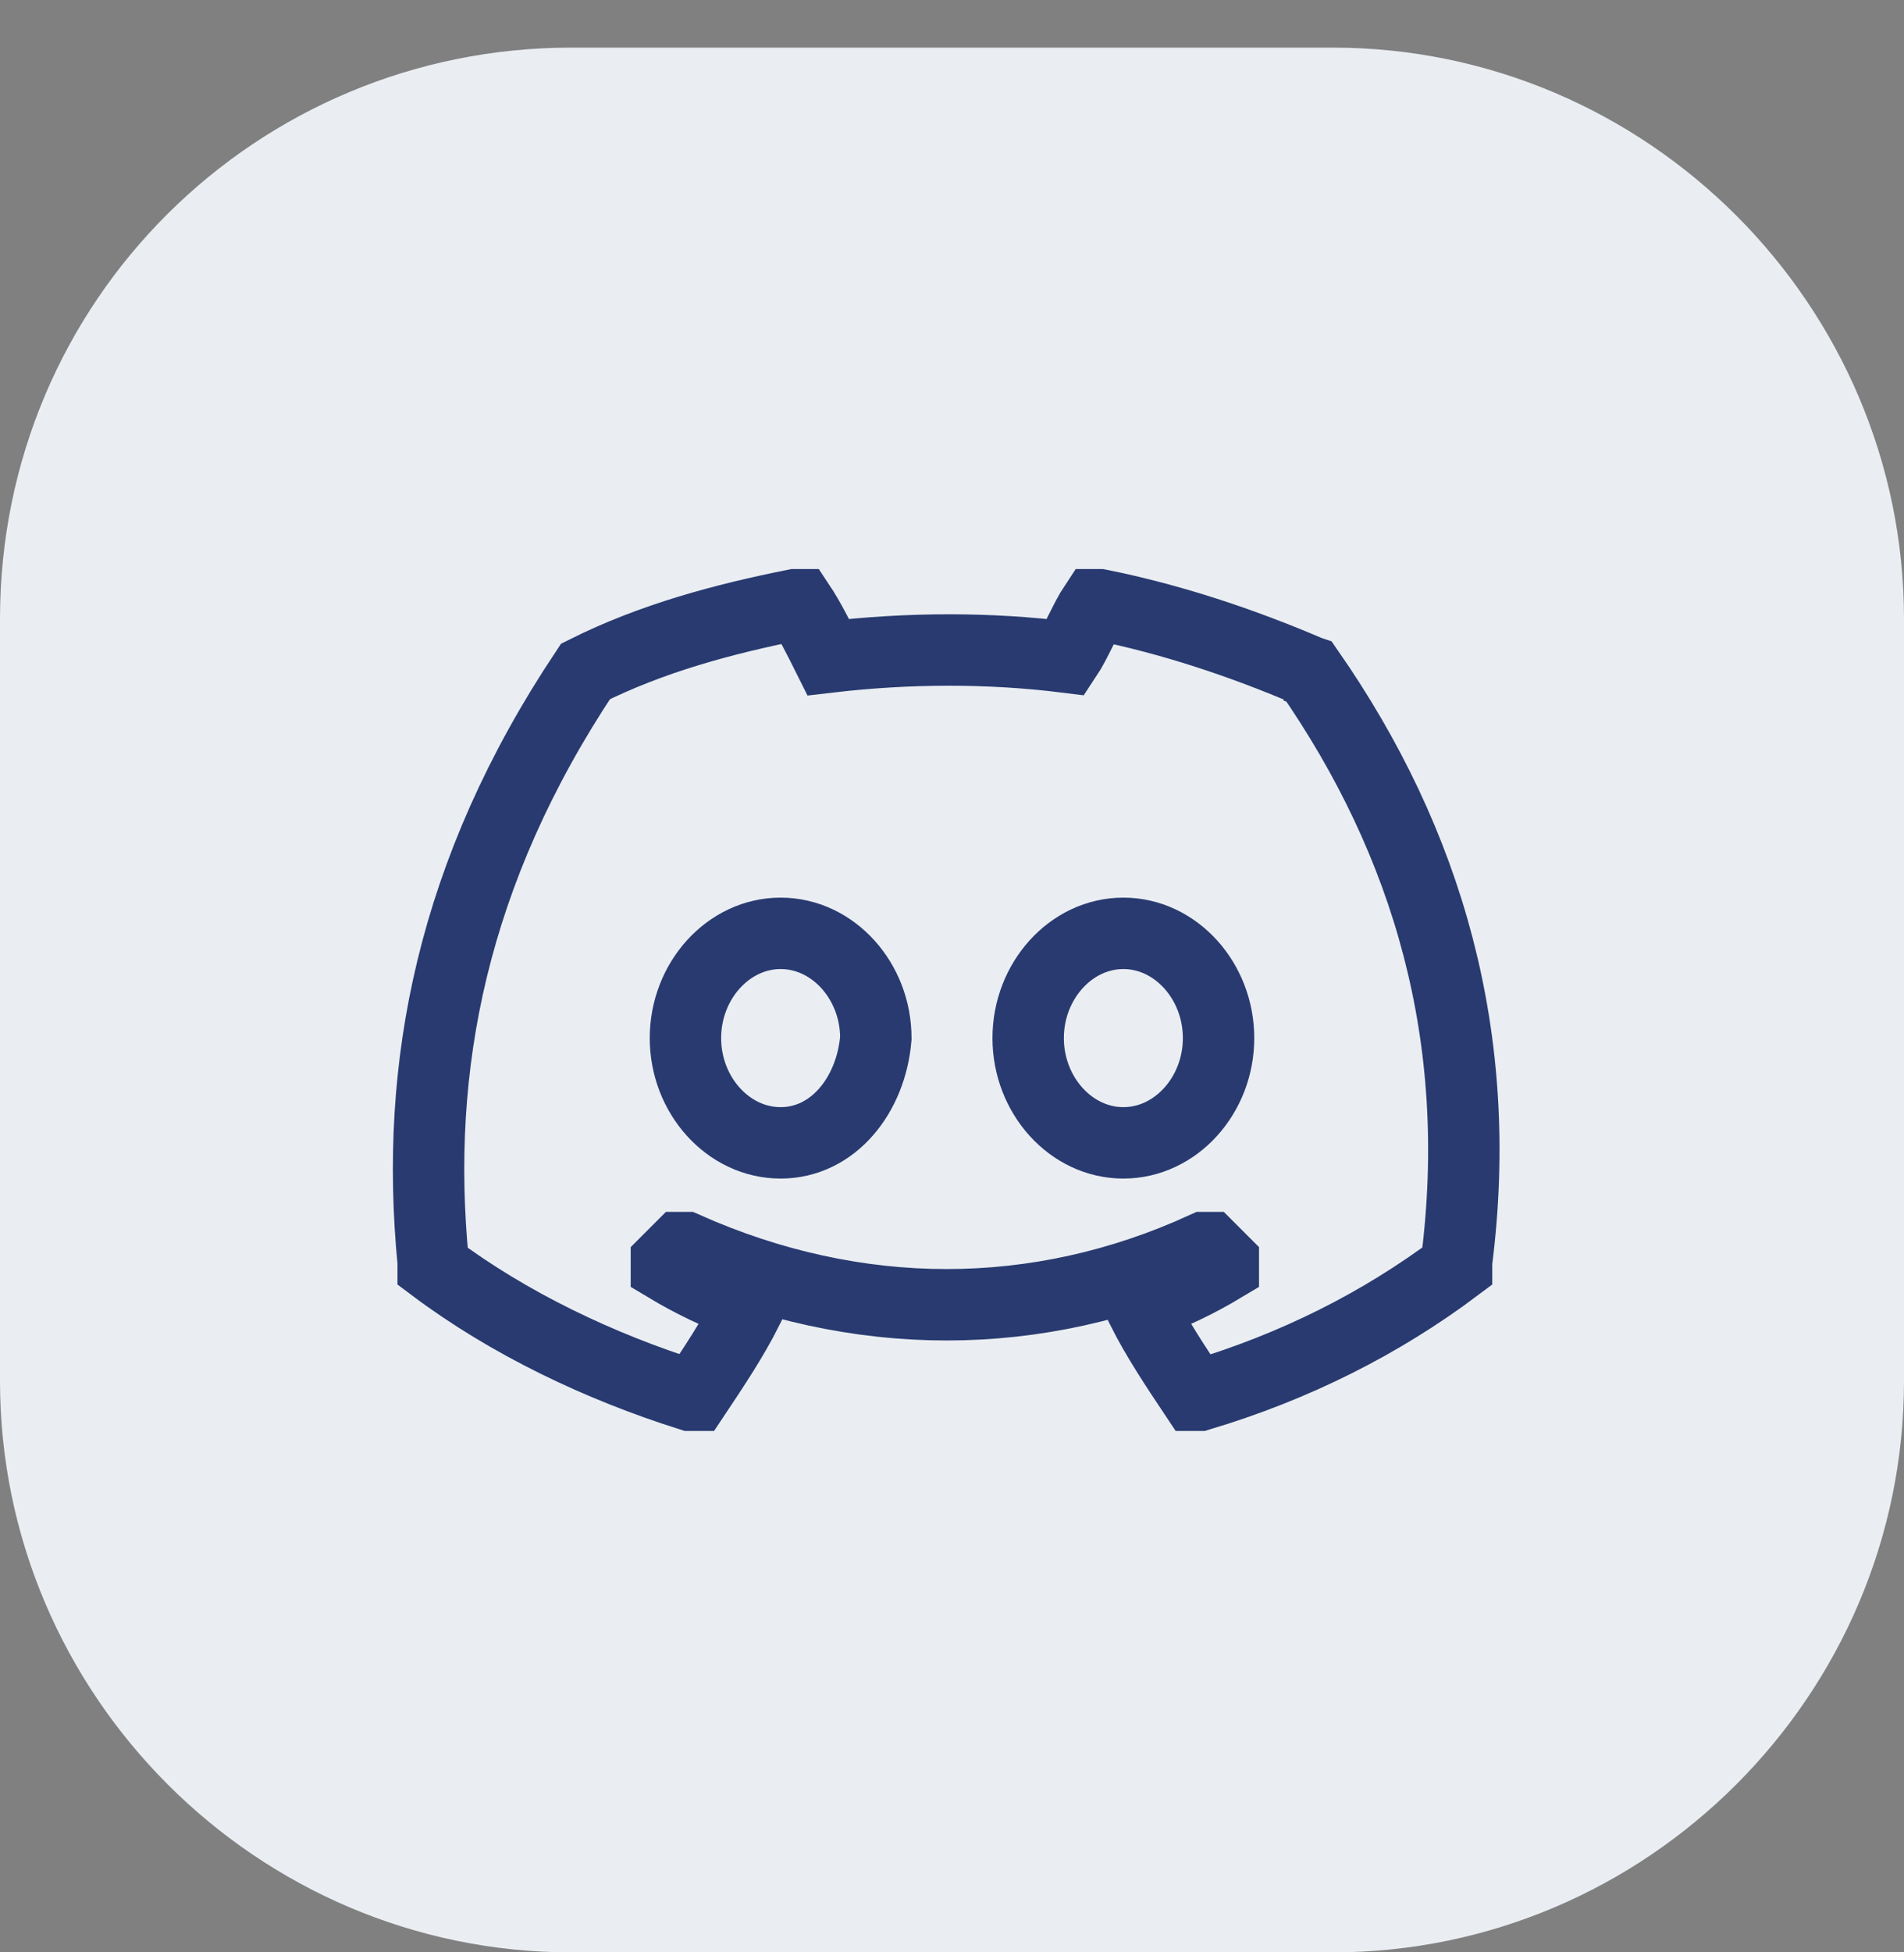 <?xml version="1.0" encoding="utf-8"?>
<!-- Generator: Adobe Illustrator 28.1.0, SVG Export Plug-In . SVG Version: 6.00 Build 0)  -->
<svg version="1.1" id="Слой_1" xmlns="http://www.w3.org/2000/svg" xmlns:xlink="http://www.w3.org/1999/xlink" x="0px" y="0px"
	 viewBox="0 0 40 41" style="enable-background:new 0 0 40 41;" xml:space="preserve">
<rect x="0" y="0" width="40" height="41" fill="#808080" stroke="none"/>
<style type="text/css">
	.st0{fill:#EAEEF2;}
	.st1{fill:none;stroke:#283A70;stroke-width:1.5;stroke-miterlimit:10;}
</style>
<path class="st0" d="M12,1h16c6.6,0,12,5.4,12,12v16c0,6.6-5.4,12-12,12H12C5.4,41,0,35.6,0,29V13C0,6.3,5.4,1,12,1z"/>
<path class="st1" d="M27.5,14.1c-1.4-0.6-2.9-1.1-4.4-1.4c0,0-0.1,0-0.1,0c-0.2,0.3-0.4,0.8-0.6,1.1c-1.6-0.2-3.3-0.2-5,0
	c-0.2-0.4-0.4-0.8-0.6-1.1c0,0,0,0-0.1,0c-1.5,0.3-3,0.7-4.4,1.4c0,0,0,0,0,0c-2.8,4.2-3.6,8.3-3.2,12.4c0,0,0,0,0,0.1
	c1.6,1.2,3.5,2.1,5.4,2.7c0,0,0.1,0,0.1,0c0.4-0.6,0.8-1.2,1.1-1.8c0,0,0-0.1,0-0.1l0,0c-0.6-0.2-1.2-0.5-1.7-0.8c0,0,0-0.1,0-0.1
	l0,0c0.1-0.1,0.2-0.2,0.3-0.3c0,0,0,0,0.1,0c3.6,1.6,7.4,1.6,10.9,0c0,0,0.1,0,0.1,0c0.1,0.1,0.2,0.2,0.3,0.3c0,0,0,0.1,0,0.1
	c0,0,0,0,0,0c-0.5,0.3-1.1,0.6-1.7,0.8c0,0,0,0,0,0c0,0,0,0,0,0.1c0.3,0.6,0.7,1.2,1.1,1.8c0,0,0,0,0.1,0c2-0.6,3.8-1.5,5.4-2.7
	c0,0,0,0,0-0.1C31.2,21.8,30,17.7,27.5,14.1c0,0-0.3-0.1-0.3-0.1 M16.4,24c-1.1,0-2-1-2-2.2c0-1.2,0.9-2.2,2-2.2c1.1,0,2,1,2,2.2
	C18.3,23,17.5,24,16.4,24 M23.6,24c-1.1,0-2-1-2-2.2c0-1.2,0.9-2.2,2-2.2c1.1,0,2,1,2,2.2C25.6,23,24.7,24,23.6,24"/>
</svg>
